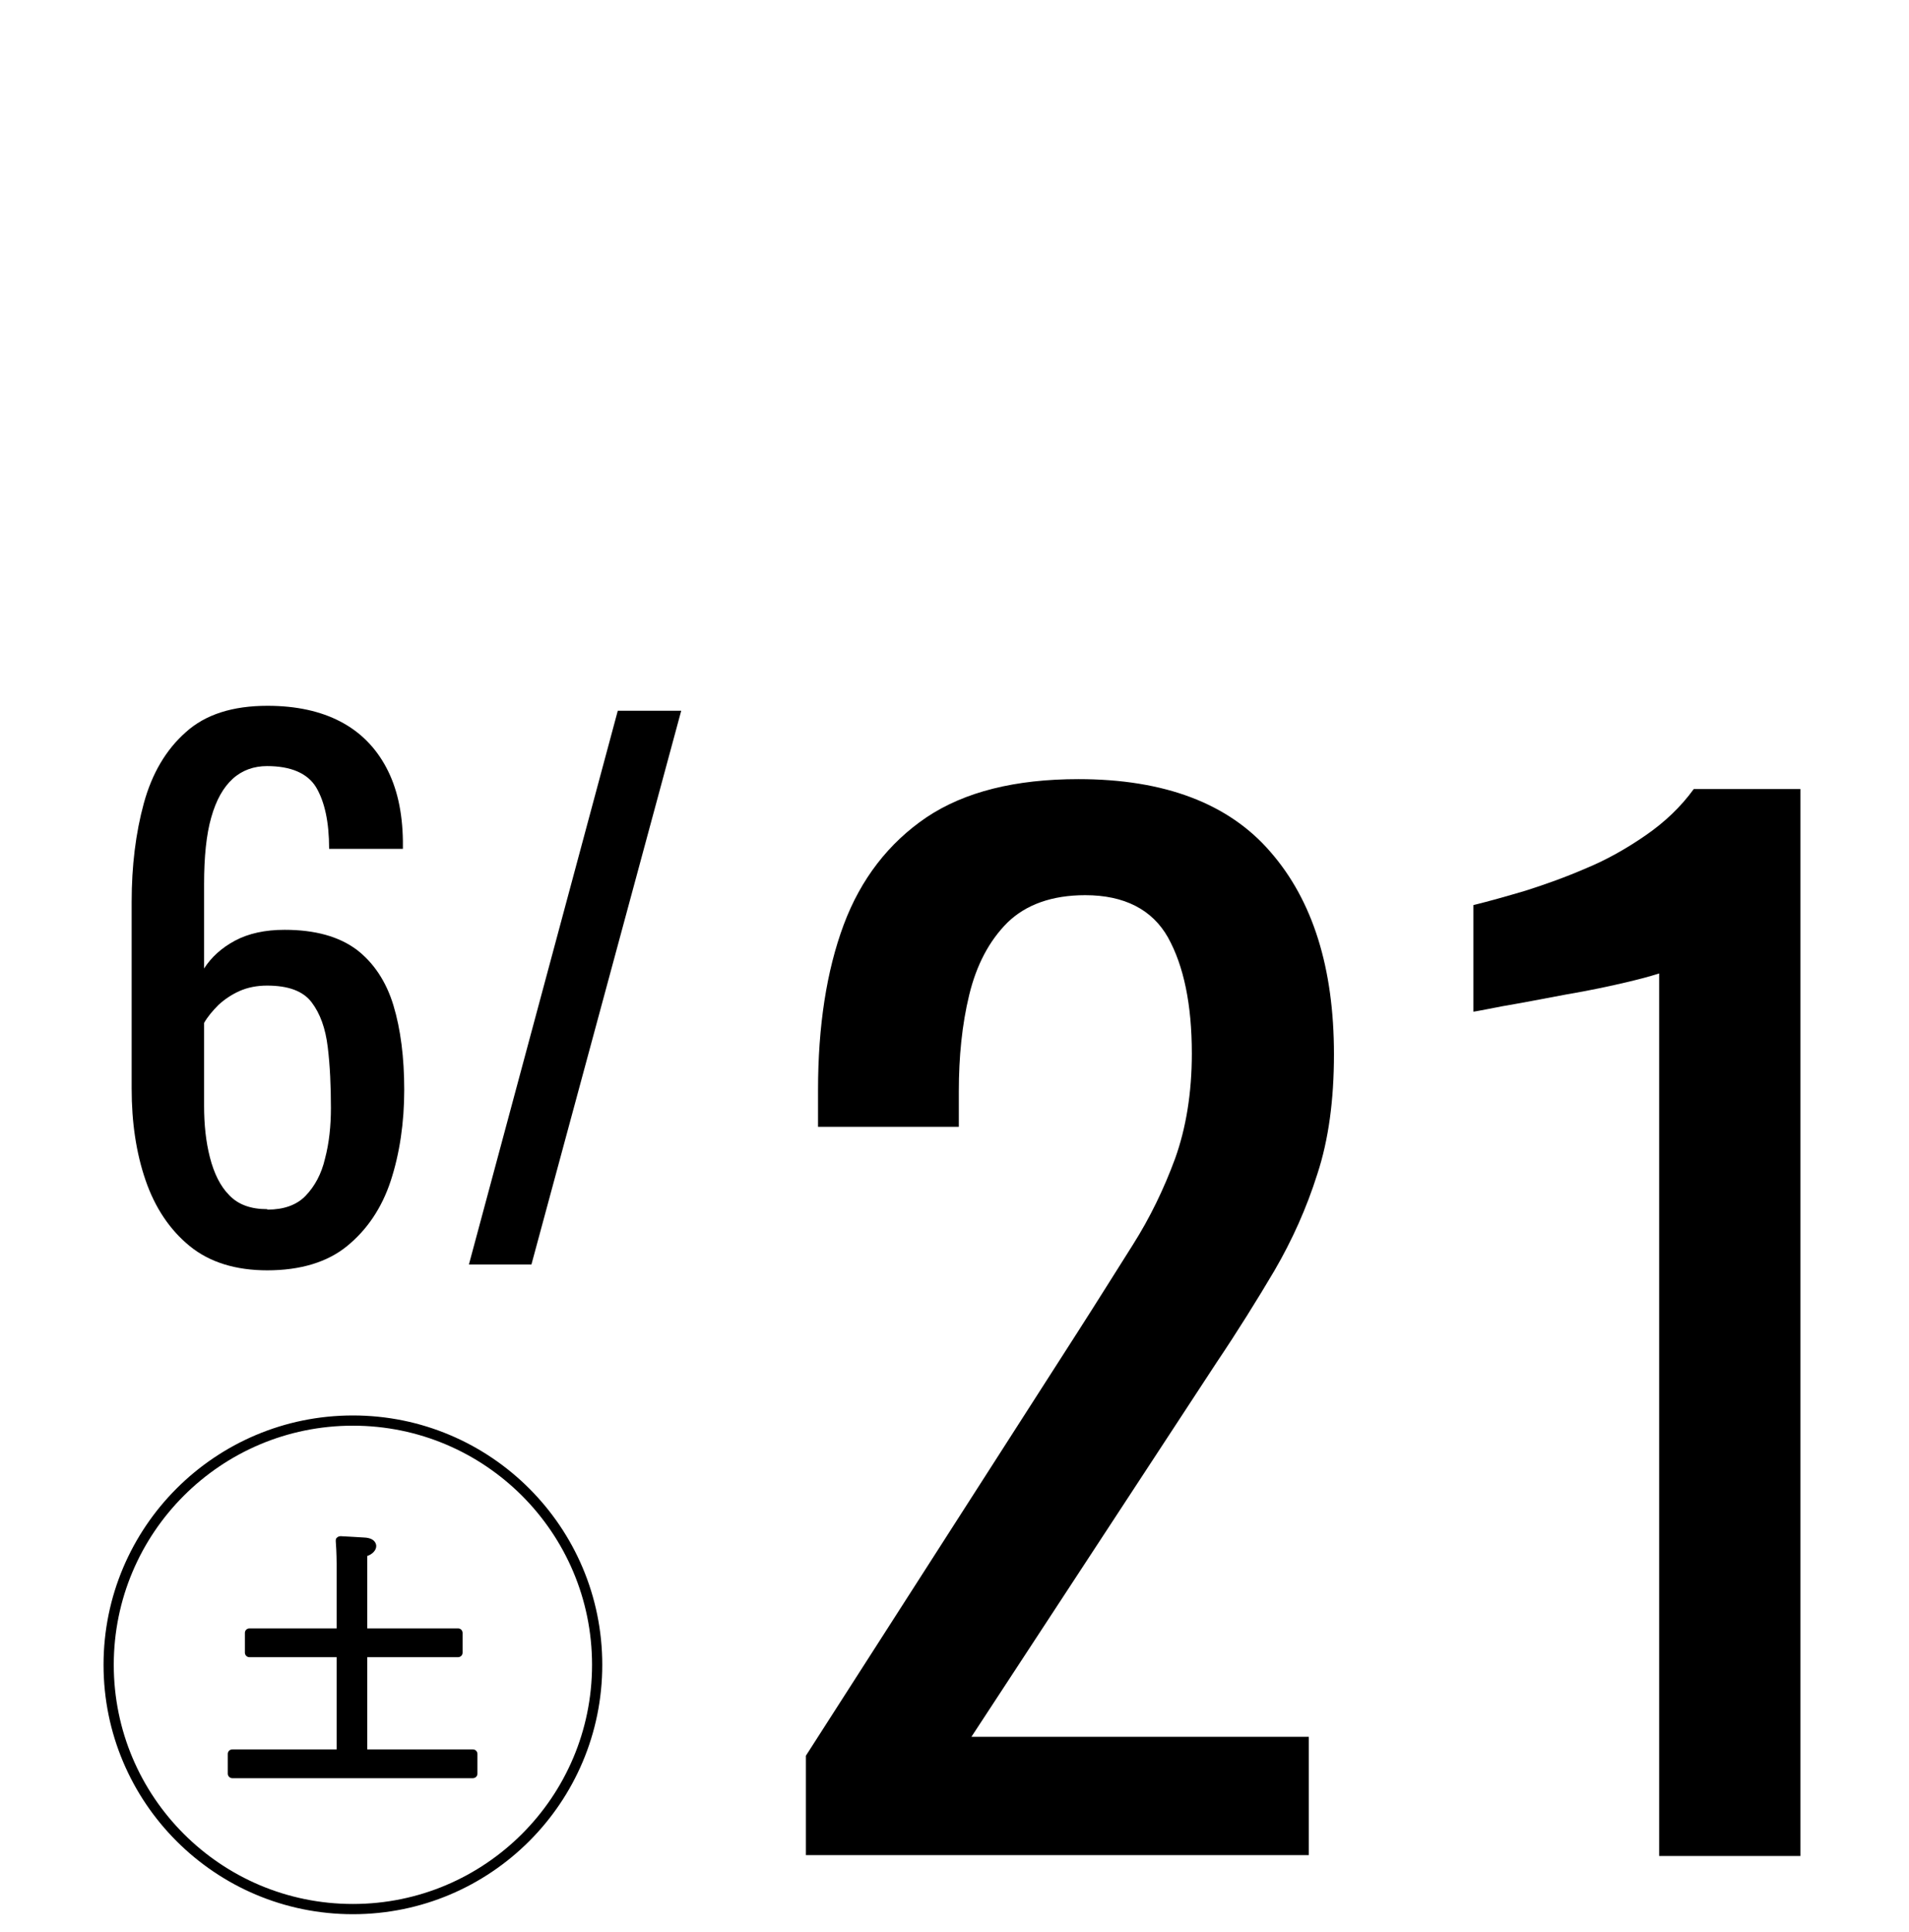<svg width="84" height="85" viewBox="0 0 84 85" fill="none" xmlns="http://www.w3.org/2000/svg">
<path d="M11.77 55.895C10.365 55.895 9.217 55.538 8.346 54.826C7.475 54.114 6.822 53.144 6.407 51.936C5.991 50.729 5.793 49.383 5.793 47.899V39.685C5.793 38.102 5.971 36.657 6.327 35.35C6.684 34.044 7.297 32.995 8.168 32.223C9.039 31.431 10.246 31.055 11.77 31.055C13.037 31.055 14.106 31.293 14.977 31.748C15.848 32.203 16.52 32.876 16.995 33.767C17.471 34.658 17.708 35.726 17.728 36.993C17.728 37.033 17.728 37.092 17.728 37.151C17.728 37.231 17.728 37.29 17.728 37.349H14.482C14.482 36.162 14.284 35.271 13.908 34.638C13.532 34.024 12.8 33.708 11.751 33.708C11.177 33.708 10.662 33.886 10.246 34.262C9.831 34.638 9.514 35.192 9.296 35.964C9.079 36.716 8.98 37.706 8.98 38.913V42.614C9.296 42.119 9.751 41.704 10.345 41.387C10.939 41.07 11.671 40.912 12.522 40.912C13.868 40.912 14.917 41.209 15.689 41.783C16.441 42.357 16.995 43.188 17.312 44.237C17.629 45.286 17.787 46.533 17.787 47.958C17.787 49.383 17.589 50.749 17.193 51.956C16.797 53.163 16.144 54.114 15.274 54.826C14.403 55.538 13.215 55.895 11.751 55.895H11.77ZM11.77 53.223C12.483 53.223 13.057 53.025 13.453 52.609C13.848 52.194 14.145 51.659 14.304 50.967C14.482 50.294 14.561 49.541 14.561 48.75C14.561 47.78 14.521 46.889 14.422 46.078C14.323 45.246 14.086 44.593 13.71 44.099C13.334 43.604 12.681 43.366 11.751 43.366C11.315 43.366 10.899 43.445 10.543 43.604C10.187 43.762 9.87 43.98 9.613 44.217C9.356 44.475 9.138 44.732 8.98 45.009V48.651C8.98 49.482 9.059 50.234 9.237 50.927C9.415 51.62 9.692 52.194 10.088 52.59C10.484 53.005 11.038 53.203 11.751 53.203L11.77 53.223Z" fill="black"/>
<path d="M20.633 55.638L27.184 31.273H29.975L23.384 55.638H20.613H20.633Z" fill="black"/>
<path d="M35.461 81.664V77.251L47.396 58.646C48.286 57.26 49.098 55.954 49.85 54.767C50.602 53.579 51.216 52.312 51.711 50.966C52.185 49.64 52.443 48.096 52.443 46.355C52.443 44.197 52.087 42.495 51.394 41.248C50.701 40.021 49.474 39.388 47.752 39.388C46.287 39.388 45.139 39.804 44.328 40.595C43.516 41.407 42.962 42.475 42.646 43.782C42.329 45.088 42.19 46.513 42.19 48.017V49.581H35.995V47.958C35.995 45.148 36.371 42.713 37.123 40.694C37.876 38.675 39.103 37.092 40.765 35.964C42.448 34.836 44.684 34.282 47.455 34.282C51.236 34.282 54.066 35.35 55.906 37.488C57.767 39.625 58.697 42.594 58.697 46.394C58.697 48.393 58.46 50.155 57.965 51.659C57.49 53.163 56.856 54.569 56.085 55.895C55.313 57.201 54.462 58.567 53.531 59.952L42.745 76.419H57.589V81.625H35.461V81.664Z" fill="black"/>
<path d="M73.006 81.664V42.832C73.006 42.832 72.531 42.99 71.7 43.188C70.869 43.386 69.938 43.584 68.889 43.762C67.84 43.96 66.91 44.138 66.099 44.276C65.287 44.435 64.872 44.514 64.832 44.514V39.823C65.485 39.665 66.257 39.447 67.128 39.19C67.999 38.913 68.889 38.596 69.8 38.2C70.71 37.824 71.581 37.329 72.412 36.755C73.244 36.181 73.956 35.508 74.53 34.717H79.221V81.664H73.026H73.006Z" fill="black"/>
<path d="M10.221 78.24C10.103 78.24 10.023 78.141 10.023 78.042V77.171C10.023 77.053 10.122 76.974 10.221 76.974H14.813V72.916H10.973C10.855 72.916 10.776 72.817 10.776 72.718V71.847C10.776 71.729 10.874 71.65 10.973 71.65H14.813V68.799C14.813 68.799 14.813 68.305 14.774 67.81C14.774 67.75 14.774 67.691 14.833 67.651C14.873 67.612 14.932 67.592 14.991 67.592C15.051 67.592 16.02 67.651 16.02 67.651C16.515 67.671 16.555 67.948 16.555 68.028C16.555 68.206 16.396 68.384 16.159 68.463C16.159 68.72 16.159 68.958 16.159 68.958V71.65H20.157C20.276 71.65 20.355 71.748 20.355 71.847V72.718C20.355 72.837 20.256 72.916 20.157 72.916H16.159V76.974H20.81C20.929 76.974 21.008 77.073 21.008 77.171V78.042C21.008 78.161 20.909 78.24 20.81 78.24H10.241H10.221Z" fill="black"/>
<path d="M15.528 84C21.464 84 26.276 79.188 26.276 73.253C26.276 67.317 21.464 62.505 15.528 62.505C9.593 62.505 4.781 67.317 4.781 73.253C4.781 79.188 9.593 84 15.528 84Z" stroke="black" stroke-width="0.45" stroke-miterlimit="10"/>
</svg>
